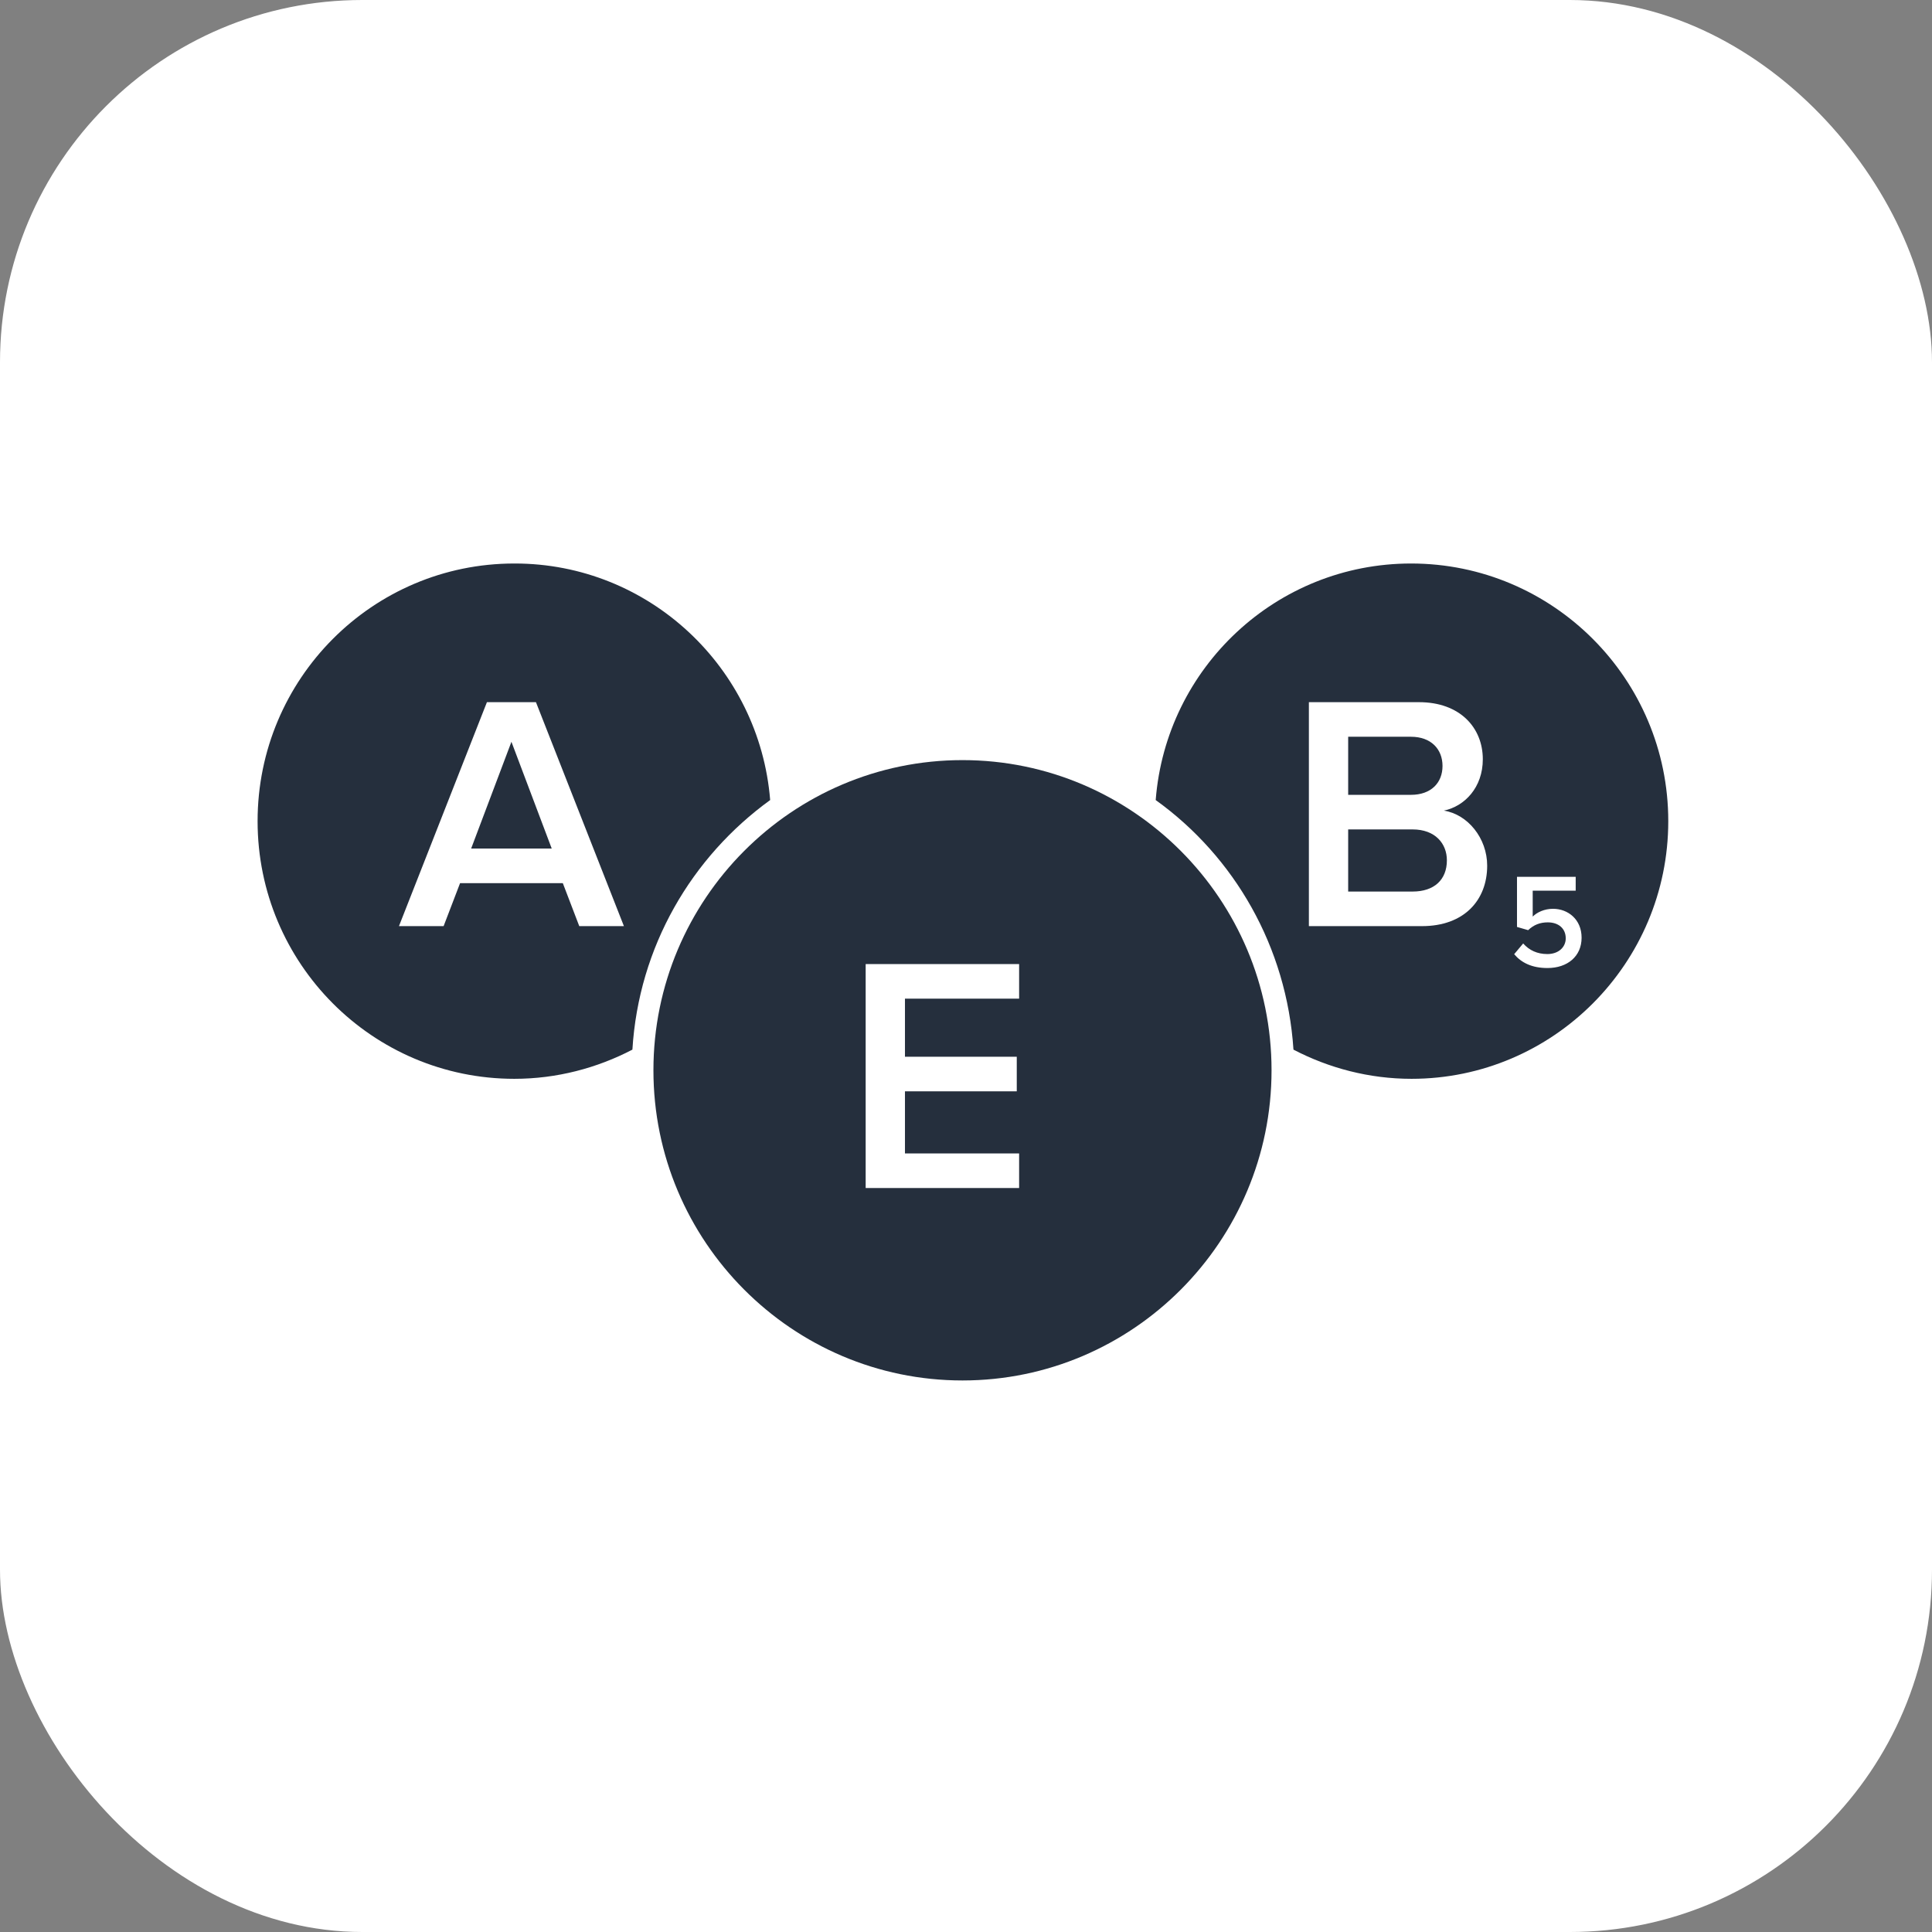 <svg width="160" height="160" viewBox="0 0 160 160" fill="none" xmlns="http://www.w3.org/2000/svg">
<rect x="0" y="0" width="160" height="160" fill="#808080" stroke="none"/>
<g id="icon vitamins">
<rect id="Rectangle 75" width="160" height="160" rx="30" fill="white"/>
<g id="Group 75">
<path id="Vector" fill-rule="evenodd" clip-rule="evenodd" d="M79.709 114.324C65.597 114.324 54.114 102.8 54.114 88.636C54.114 74.473 65.597 62.949 79.709 62.949C93.821 62.949 105.304 74.473 105.304 88.636C105.304 102.8 93.821 114.324 79.709 114.324Z" fill="#252F3D"/>
<path id="Vector_2" d="M116.86 46.667C105.711 46.667 96.562 55.291 95.71 66.257C102.23 70.941 106.563 78.413 107.119 86.926C110.045 88.451 113.379 89.343 116.898 89.343C128.602 89.343 138.159 79.789 138.159 68.005C138.159 56.22 128.602 46.667 116.86 46.667Z" fill="#252F3D"/>
<path id="Vector_3" d="M42.594 46.667C30.853 46.667 21.333 56.221 21.333 68.005C21.333 79.789 30.853 89.343 42.594 89.343C46.113 89.343 49.447 88.451 52.373 86.926C52.892 78.413 57.263 70.979 63.782 66.257C62.893 55.291 53.744 46.667 42.632 46.667H42.594Z" fill="#252F3D"/>
<path id="a" d="M51.67 76.698H47.972L46.61 73.138H38.101L36.738 76.698H33.04L40.325 58.151H44.385L51.67 76.698ZM45.692 70.274L42.355 61.432L39.018 70.274H45.692Z" fill="white"/>
<path id="B" d="M117.767 76.698H108.396V58.151H117.517C120.909 58.151 122.8 60.264 122.8 62.878C122.8 65.213 121.299 66.771 119.575 67.132C121.549 67.438 123.162 69.412 123.162 71.692C123.162 74.557 121.243 76.698 117.767 76.698ZM116.849 65.825C118.518 65.825 119.463 64.824 119.463 63.434C119.463 62.044 118.518 61.015 116.849 61.015H111.65V65.825H116.849ZM116.989 73.834C118.768 73.834 119.825 72.86 119.825 71.248C119.825 69.857 118.852 68.689 116.989 68.689H111.65V73.834H116.989Z" fill="white"/>
<path id="5" d="M128.156 80.168C126.877 80.168 125.998 79.734 125.397 79.022L126.143 78.133C126.643 78.7 127.31 79.011 128.145 79.011C129.079 79.011 129.668 78.433 129.668 77.71C129.668 76.909 129.09 76.386 128.178 76.386C127.544 76.386 127.021 76.587 126.554 77.032L125.631 76.765V72.616H130.492V73.761H126.932V75.908C127.288 75.552 127.9 75.263 128.612 75.263C129.858 75.263 130.981 76.142 130.981 77.654C130.981 79.201 129.813 80.168 128.156 80.168Z" fill="white"/>
<path id="E" d="M84.399 98.387H71.691V79.84H84.399V82.704H74.945V87.515H84.204V90.379H74.945V95.523H84.399V98.387Z" fill="white"/>
</g>
</g>
</svg>
